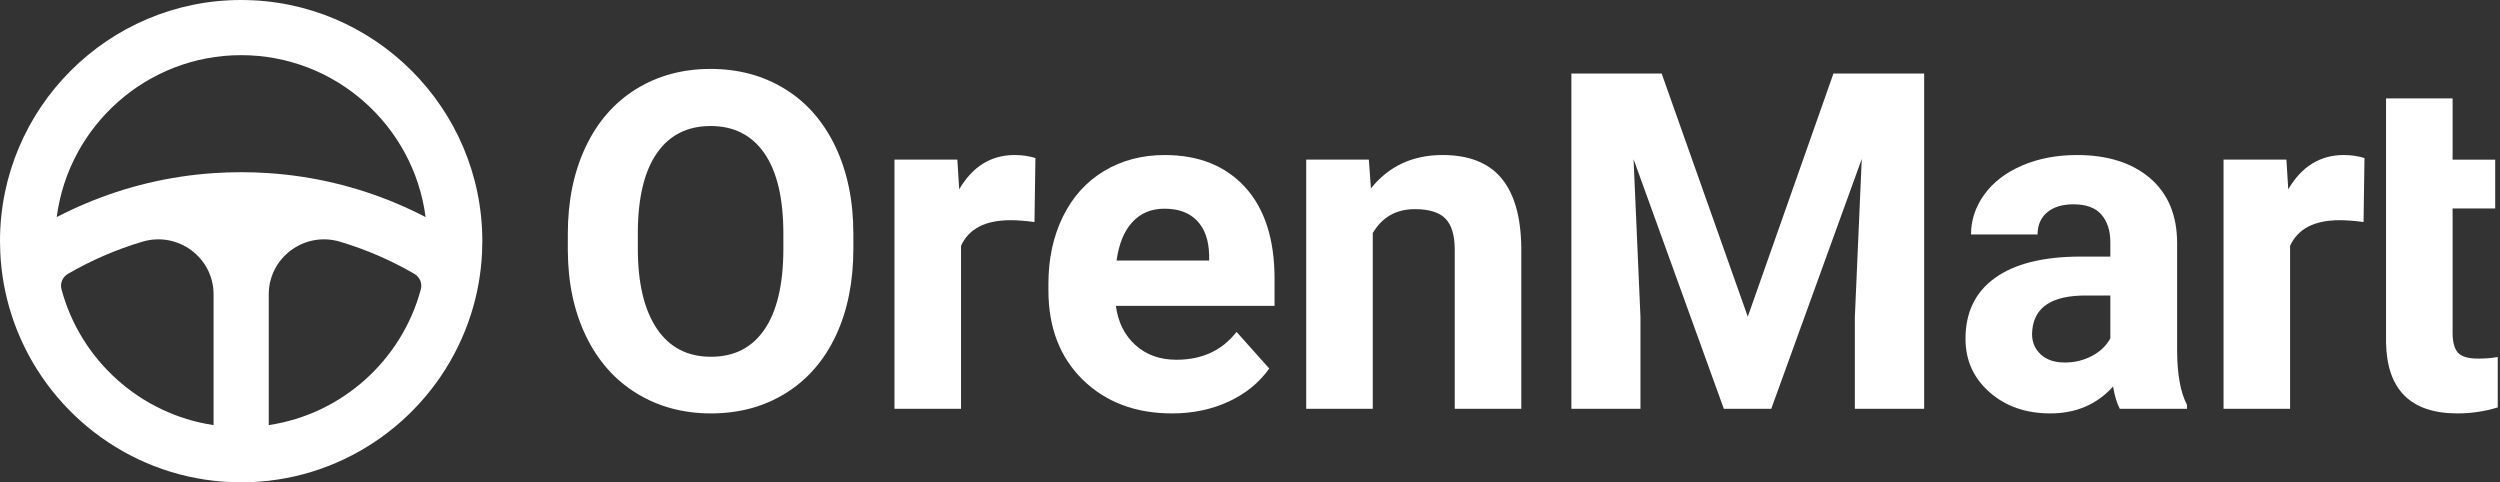 <svg width="311" height="60" viewBox="0 0 311 60" fill="none" xmlns="http://www.w3.org/2000/svg">
<rect x="0" y="0" width="311" height="60" fill="#333333" stroke="none"/>
<path d="M49.407 25.342C44.309 23.185 38.949 21.91 33.432 21.538C32.294 21.459 31.15 21.422 30 21.422C28.851 21.422 27.707 21.459 26.569 21.538C21.051 21.91 15.694 23.185 10.595 25.342C9.39 25.851 8.21 26.406 7.057 27.005C8.53 15.657 18.258 6.862 30 6.862C41.742 6.862 51.47 15.657 52.944 27.005C51.791 26.406 50.611 25.851 49.407 25.342ZM33.432 52.883V36.634C33.432 32.028 37.874 28.752 42.289 30.067C45.559 31.041 48.667 32.393 51.56 34.074C52.228 34.461 52.551 35.253 52.35 35.998C49.989 44.782 42.577 51.518 33.432 52.883ZM8.44 34.074C11.334 32.393 14.442 31.041 17.713 30.067C22.128 28.752 26.569 32.028 26.569 36.634V52.883C17.425 51.518 10.011 44.782 7.651 35.998C7.451 35.253 7.773 34.461 8.44 34.074ZM30 1.5973e-07C13.458 1.5973e-07 0 13.457 0 30C0 30.479 0.012 30.954 0.035 31.426C0.16 34.109 0.64 36.7 1.429 39.154C4.971 50.185 14.734 58.451 26.569 59.806C27.695 59.933 28.84 60 30 60C31.16 60 32.306 59.933 33.432 59.806C45.266 58.451 55.03 50.185 58.571 39.154C59.361 36.7 59.841 34.109 59.967 31.426C59.989 30.954 60.001 30.479 60.001 30C60.001 13.457 46.543 1.5973e-07 30 1.5973e-07Z" fill="white"/>
<path d="M97.45 29.055C97.45 24.683 96.667 21.359 95.101 19.086C93.535 16.814 91.3 15.677 88.398 15.677C85.514 15.677 83.289 16.8 81.723 19.043C80.157 21.288 79.364 24.577 79.346 28.912V30.946C79.346 35.205 80.129 38.509 81.694 40.858C83.261 43.207 85.514 44.381 88.455 44.381C91.338 44.381 93.554 43.25 95.101 40.987C96.648 38.724 97.431 35.424 97.45 31.089V29.055ZM106.158 30.946C106.158 35.052 105.432 38.652 103.981 41.746C102.53 44.839 100.453 47.227 97.751 48.907C95.048 50.588 91.95 51.428 88.455 51.428C84.998 51.428 81.913 50.597 79.202 48.936C76.49 47.274 74.39 44.901 72.9 41.817C71.41 38.734 70.656 35.186 70.637 31.175V29.113C70.637 25.007 71.377 21.393 72.857 18.27C74.337 15.148 76.428 12.751 79.131 11.08C81.833 9.409 84.922 8.574 88.398 8.574C91.873 8.574 94.963 9.409 97.665 11.08C100.367 12.751 102.458 15.148 103.938 18.27C105.418 21.393 106.158 24.997 106.158 29.084V30.946Z" fill="white"/>
<path d="M128.69 27.621C127.564 27.469 126.57 27.393 125.711 27.393C122.578 27.393 120.526 28.452 119.552 30.572V50.853H111.273V19.858H119.094L119.323 23.554C120.985 20.708 123.286 19.285 126.226 19.285C127.143 19.285 128.003 19.41 128.805 19.658L128.69 27.621Z" fill="white"/>
<path d="M144.86 25.961C143.218 25.961 141.885 26.518 140.864 27.63C139.842 28.743 139.188 30.335 138.902 32.407H150.417V31.745C150.379 29.903 149.882 28.479 148.927 27.472C147.973 26.465 146.617 25.961 144.86 25.961ZM145.805 51.428C141.26 51.428 137.56 50.034 134.705 47.245C131.85 44.458 130.422 40.743 130.422 36.102V35.3C130.422 32.187 131.024 29.404 132.227 26.95C133.43 24.496 135.134 22.605 137.341 21.278C139.547 19.951 142.062 19.287 144.889 19.287C149.128 19.287 152.465 20.624 154.9 23.297C157.336 25.971 158.553 29.762 158.553 34.67V38.05H138.816C139.083 40.074 139.89 41.698 141.237 42.92C142.582 44.142 144.287 44.753 146.35 44.753C149.539 44.753 152.031 43.598 153.826 41.287L157.894 45.842C156.652 47.599 154.972 48.969 152.852 49.953C150.733 50.936 148.383 51.428 145.805 51.428Z" fill="white"/>
<path d="M170.284 19.858L170.542 23.44C172.757 20.671 175.727 19.285 179.451 19.285C182.735 19.285 185.18 20.25 186.785 22.179C188.388 24.108 189.209 26.992 189.248 30.83V50.853H180.969V31.03C180.969 29.274 180.587 27.999 179.823 27.206C179.059 26.414 177.79 26.018 176.013 26.018C173.683 26.018 171.936 27.011 170.771 28.997V50.853H162.492V19.858H170.284Z" fill="white"/>
<path d="M206.71 9.145L217.424 39.395L228.08 9.145H239.366V50.853H230.743V39.452L231.603 19.772L220.345 50.853H214.444L203.215 19.801L204.074 39.452V50.853H195.48V9.145H206.71Z" fill="white"/>
<path d="M256.855 45.097C258.077 45.097 259.204 44.825 260.235 44.281C261.267 43.736 262.03 43.006 262.527 42.089V36.761H259.433C255.289 36.761 253.083 38.193 252.816 41.057L252.787 41.545C252.787 42.576 253.149 43.426 253.876 44.095C254.601 44.763 255.594 45.097 256.855 45.097ZM263.701 50.855C263.319 50.11 263.042 49.184 262.87 48.076C260.865 50.311 258.258 51.428 255.05 51.428C252.013 51.428 249.497 50.549 247.502 48.792C245.506 47.035 244.508 44.82 244.508 42.147C244.508 38.862 245.726 36.341 248.161 34.583C250.595 32.827 254.114 31.939 258.717 31.919H262.527V30.143C262.527 28.711 262.159 27.565 261.424 26.706C260.688 25.846 259.528 25.416 257.943 25.416C256.549 25.416 255.456 25.752 254.663 26.42C253.871 27.088 253.475 28.005 253.475 29.169H245.196C245.196 27.375 245.749 25.713 246.857 24.185C247.965 22.657 249.53 21.459 251.555 20.59C253.579 19.721 255.852 19.286 258.373 19.286C262.192 19.286 265.224 20.246 267.468 22.166C269.711 24.085 270.834 26.782 270.834 30.258V43.694C270.853 46.634 271.264 48.859 272.066 50.367V50.855H263.701Z" fill="white"/>
<path d="M294.026 27.621C292.899 27.469 291.906 27.393 291.047 27.393C287.914 27.393 285.862 28.452 284.888 30.572V50.853H276.609V19.858H284.43L284.659 23.554C286.32 20.708 288.622 19.285 291.562 19.285C292.479 19.285 293.339 19.41 294.141 19.658L294.026 27.621Z" fill="white"/>
<path d="M305.103 12.24V19.86H310.403V25.933H305.103V41.402C305.103 42.548 305.323 43.369 305.762 43.865C306.201 44.362 307.041 44.61 308.283 44.61C309.199 44.61 310.011 44.544 310.718 44.41V50.683C309.094 51.18 307.423 51.428 305.705 51.428C299.899 51.428 296.939 48.496 296.824 42.634V25.933V19.86V12.24H305.103Z" fill="white"/>
</svg>
